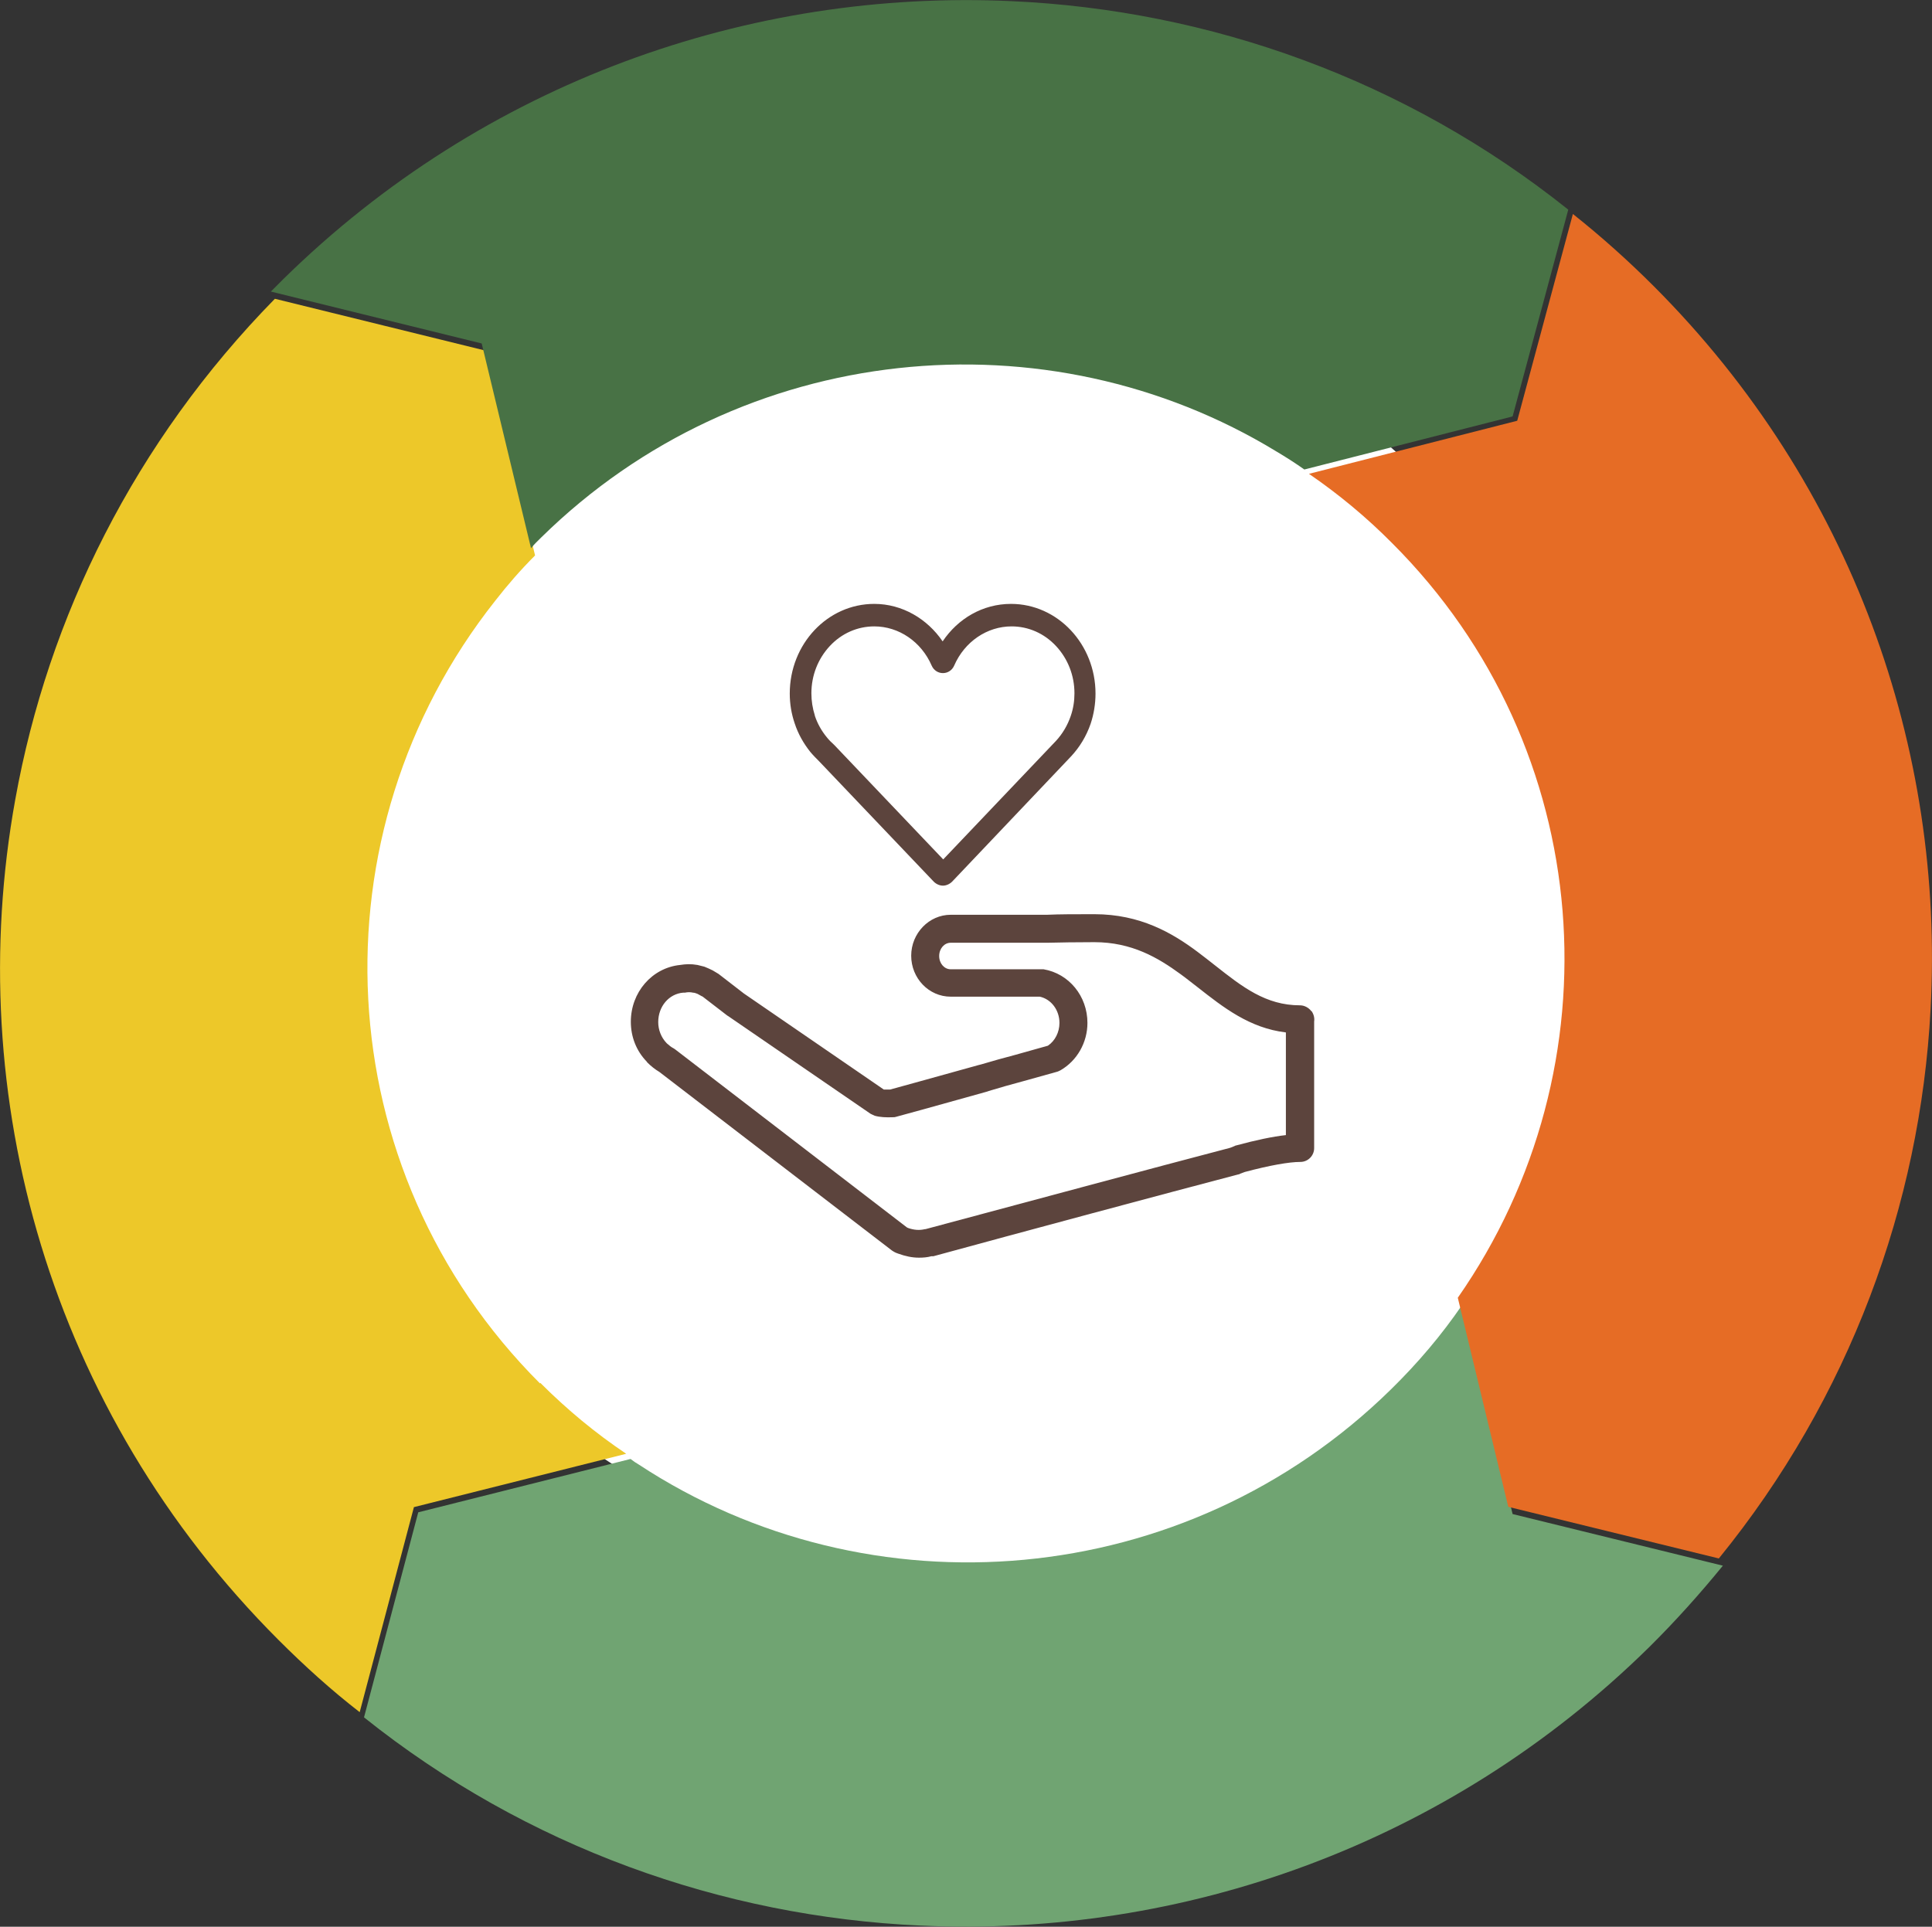 <?xml version="1.0" encoding="UTF-8"?>
<svg xmlns="http://www.w3.org/2000/svg" xmlns:xlink="http://www.w3.org/1999/xlink" id="Layer_1" width="66.98" height="66.81" version="1.1" viewBox="0 0 66.98 66.81">
  <rect x="0" y="0" width="66.98" height="66.81" fill="#333333" stroke="none"/>
  <defs>
    <style>
      .st0 {
        fill: none;
      }

      .st1 {
        fill: #edc829;
      }

      .st2 {
        fill: #e66c25;
      }

      .st3 {
        fill: #5c443d;
      }

      .st4 {
        fill: #fff;
      }

      .st5 {
        fill: #487245;
      }

      .st6 {
        fill: #70a472;
      }

      .st7 {
        clip-path: url(#clippath);
      }
    </style>
    <clipPath id="clippath">
      <rect class="st0" width="66.98" height="66.81"></rect>
    </clipPath>
  </defs>
  <g class="st7">
    <path class="st4" d="M33.46,54.43c12.3,0,22.26-9.97,22.26-22.26s-9.97-22.26-22.26-22.26-22.26,9.97-22.26,22.26,9.97,22.26,22.26,22.26"></path>
    <path class="st6" d="M52.44,52.5l-1.75-7.25c-.71,1.04-1.54,2.02-2.47,2.93-7.14,7.01-18.07,7.87-26.08,2.6-.09-.05-.19-.12-.28-.19l-7.36,1.85-1.88,7.11c5.63,4.5,12.42,6.91,19.29,7.22,9.06.42,18.28-2.79,25.25-9.64.92-.91,1.77-1.86,2.57-2.84l-7.29-1.79Z"></path>
    <path class="st2" d="M57.34,9.93c-.9-.9-1.84-1.74-2.81-2.51l-1.93,7.17-7.22,1.84c1.02.7,1.99,1.5,2.89,2.41,7.11,7.11,7.87,18.13,2.27,26.16l1.75,7.25,7.3,1.79c4.53-5.57,6.98-12.26,7.34-19.03.49-9.02-2.7-18.18-9.59-25.08"></path>
    <path class="st1" d="M18.72,47.97c-7.43-7.43-7.93-19.08-1.55-27.14.42-.54.88-1.07,1.38-1.57l-1.71-7.1-7.31-1.8C4.67,15.32,1.67,21.39.53,27.72c-1.86,10.27,1.19,21.21,9.13,29.15.9.9,1.83,1.74,2.81,2.5l1.88-7.11,7.36-1.85c-1.06-.71-2.05-1.53-2.98-2.46"></path>
    <path class="st5" d="M35.07.04c-9.06-.42-18.28,2.79-25.25,9.64-.15.15-.28.28-.43.43l7.31,1.8,1.71,7.1c.11-.14.24-.26.36-.38,6.95-6.83,17.54-7.82,25.49-2.97.32.19.65.4.96.62l7.22-1.84,1.93-7.17C48.73,2.76,41.94.35,35.07.04"></path>
    <path class="st3" d="M28.25,24.81c-.08-.25-.12-.51-.12-.77,0-.62.23-1.2.64-1.64.41-.44.96-.68,1.54-.68.85,0,1.63.53,1.99,1.36.07.16.22.26.39.26s.32-.1.39-.26c.36-.83,1.14-1.36,1.99-1.36.58,0,1.13.24,1.54.68.41.44.64,1.02.64,1.64,0,.27-.04.53-.13.79-.11.32-.28.61-.51.86l-3.91,4.11-3.77-3.96-.02-.02c-.09-.08-.17-.16-.25-.26-.18-.22-.32-.47-.41-.74M32.37,30.57h0c.09.09.21.14.32.14.11,0,.23-.05.32-.14h0l4.12-4.34s0,0,0,0c.3-.32.53-.7.68-1.13.11-.33.17-.69.17-1.05,0-1.71-1.31-3.11-2.93-3.11-.98,0-1.84.51-2.37,1.3-.53-.78-1.4-1.3-2.37-1.3-1.62,0-2.93,1.39-2.93,3.11,0,.36.06.71.17,1.03.12.37.31.7.54.99h0c.1.12.2.22.31.33h0l3.98,4.18Z"></path>
    <path class="st3" d="M44.58,39.36c-.45.05-1.03.17-1.73.36-.02,0-.03.01-.05.02l-.15.06c-2.49.65-7.68,2.05-10.56,2.82h-.02c-.2.05-.39.03-.59-.04l-.04-.02-8.03-6.17s-.04-.03-.06-.04c-.08-.04-.15-.1-.23-.17,0,0,0,0-.01-.01-.19-.2-.29-.46-.29-.73,0-.54.37-.98.87-1.02.02,0,.04,0,.06,0,.09-.02.19-.02.27,0,.04,0,.07.01.1.02.04.01.08.03.13.06.03.02.06.03.09.05,0,0,0,0,.01,0l.87.67s.01,0,.02.01l4.94,3.39s.1.05.15.07c.18.05.39.06.63.05.03,0,.06,0,.09-.01.23-.06,1.28-.35,3.14-.87l.09-.03c.4-.12.78-.23,1.16-.33l1.22-.34s.08-.03.11-.05c.57-.33.93-.96.93-1.64,0-.93-.64-1.71-1.52-1.86-.03,0-.06,0-.08,0h-3.14c-.22,0-.4-.2-.4-.46s.18-.46.4-.46h3.36c.43-.01.96-.02,1.62-.02,1.3,0,2.21.54,2.99,1.11.21.15.4.31.6.46.88.69,1.79,1.41,3.05,1.56v3.55s0,.01,0,.02M45.46,35.06c-.09-.12-.24-.2-.39-.2-1.19,0-2-.64-2.94-1.38-.2-.16-.41-.32-.62-.48-.87-.65-1.98-1.3-3.57-1.3-.68,0-1.21,0-1.64.02h-3.34c-.75,0-1.37.64-1.37,1.42s.61,1.42,1.37,1.42h3.09c.4.09.68.47.68.91,0,.32-.15.62-.4.79l-1.14.32c-.38.1-.78.21-1.18.33l-.08.02c-2.12.59-2.85.79-3.07.85-.09,0-.16,0-.22,0l-4.85-3.33-.88-.68s-.03-.02-.05-.03c-.05-.03-.1-.06-.15-.09-.1-.05-.19-.09-.29-.13-.07-.02-.16-.04-.24-.06-.23-.04-.41-.03-.6,0-.98.1-1.71.95-1.71,1.97,0,.52.19,1.01.55,1.38,0,.01.02.02.02.03.13.13.27.24.42.33l8.06,6.19s.09.06.14.08l.08.03c.25.09.48.14.72.14.14,0,.29-.01.43-.05,0,0,.02,0,.03,0h.04c2.89-.79,8.1-2.19,10.58-2.84.02,0,.03,0,.05-.02l.16-.06c.86-.23,1.54-.35,1.93-.35.27,0,.48-.22.48-.48v-.31s0-.06,0-.09v-3.99c.02-.13-.02-.26-.09-.36"></path>
  </g>
</svg>
